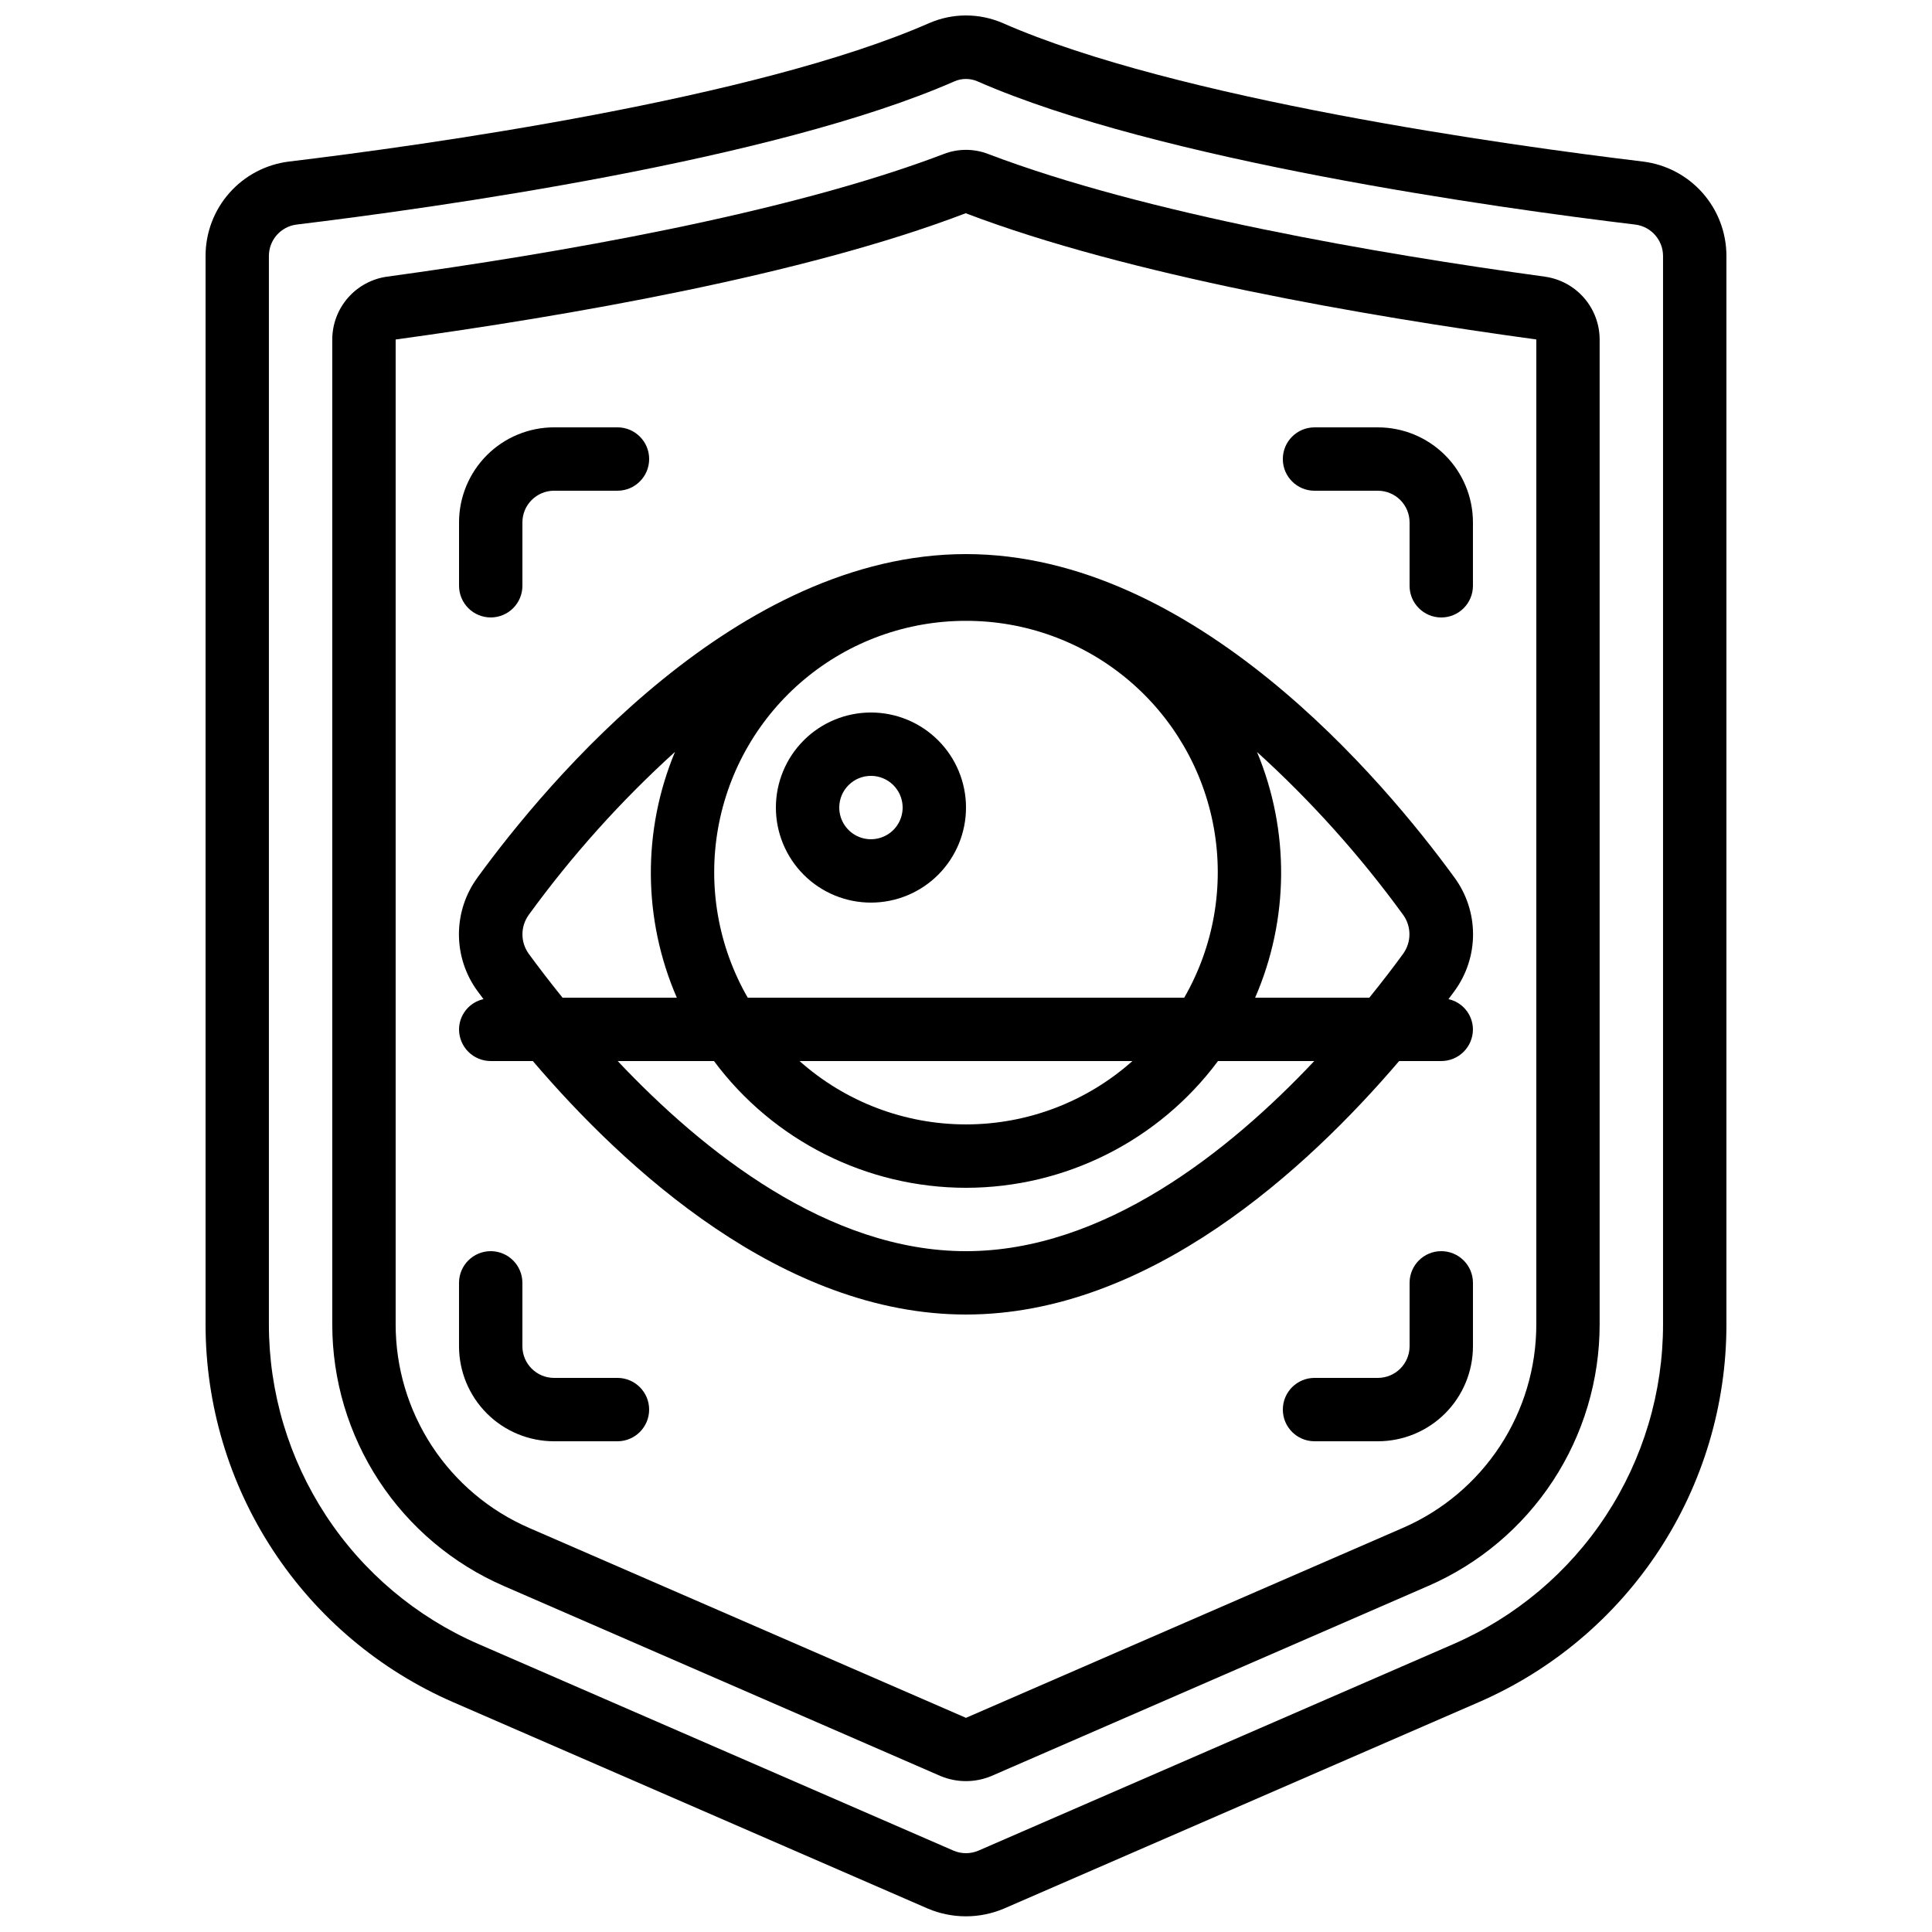 <?xml version="1.0" encoding="UTF-8"?>
<!-- Uploaded to: SVG Repo, www.svgrepo.com, Generator: SVG Repo Mixer Tools -->
<svg width="800px" height="800px" version="1.1" viewBox="144 144 512 512" xmlns="http://www.w3.org/2000/svg">
 <defs>
  <clipPath id="a">
   <path d="m198 148.09h404v503.81h-404z"/>
  </clipPath>
 </defs>
 <path d="m270.52 376.59c-3.184 4.356-4.898 9.613-4.898 15.012 0 5.398 1.715 10.656 4.898 15.012 0.488 0.672 1.082 1.453 1.613 2.168-3.766 0.832-6.453 4.156-6.484 8.012 0 2.227 0.887 4.363 2.461 5.938s3.711 2.457 5.938 2.457h11.16c24.352 28.551 66.258 67.176 114.79 67.176s90.418-38.625 114.79-67.176h11.156c2.231 0 4.363-0.883 5.938-2.457 1.578-1.574 2.461-3.711 2.461-5.938-0.031-3.856-2.719-7.18-6.481-8.012 0.527-0.715 1.125-1.496 1.613-2.168h-0.004c3.184-4.356 4.902-9.613 4.902-15.012 0-5.398-1.719-10.656-4.902-15.012-18.781-25.781-69.02-85.75-129.48-85.75s-110.7 59.969-129.48 85.75zm206.56-33.344c14.379 13.039 27.379 27.527 38.793 43.234 2.191 3.062 2.191 7.18 0 10.242-2.434 3.359-5.484 7.332-8.984 11.672h-30.262c9.008-20.746 9.184-44.27 0.484-65.148zm-77.082-34.715c15.664-0.023 30.836 5.473 42.852 15.527 12.016 10.051 20.105 24.016 22.844 39.441 2.742 15.422-0.043 31.32-7.859 44.895h-115.68c-7.816-13.574-10.598-29.473-7.859-44.895 2.742-15.426 10.828-29.391 22.844-39.441 12.016-10.055 27.188-15.551 42.855-15.527zm44.105 116.66c-12.145 10.816-27.844 16.789-44.105 16.789-16.266 0-31.961-5.973-44.109-16.789zm-44.105 33.59c26.316-0.023 51.074-12.477 66.785-33.59h25.508c-22.672 24.082-55.848 50.383-92.297 50.383-36.449 0-69.586-26.301-92.297-50.383h25.512c15.711 21.113 40.469 33.566 66.789 33.59zm-77.117-115.53c-8.699 20.879-8.523 44.402 0.484 65.148h-30.285c-3.5-4.34-6.551-8.34-8.984-11.672-2.191-3.062-2.191-7.18 0-10.242 11.41-15.707 24.406-30.195 38.785-43.234z"/>
 <path d="m374.81 383.2c6.68 0 13.086-2.652 17.812-7.375 4.723-4.727 7.379-11.133 7.379-17.812 0-6.684-2.656-13.09-7.379-17.812-4.727-4.727-11.133-7.379-17.812-7.379-6.68 0-13.09 2.652-17.812 7.379-4.723 4.723-7.379 11.129-7.379 17.812 0 6.68 2.656 13.086 7.379 17.812 4.723 4.723 11.133 7.375 17.812 7.375zm0-33.586c3.394 0 6.457 2.047 7.758 5.184 1.301 3.137 0.582 6.75-1.82 9.152-2.402 2.398-6.016 3.117-9.152 1.82-3.137-1.301-5.184-4.363-5.184-7.758 0-4.641 3.762-8.398 8.398-8.398z"/>
 <path d="m525.95 475.57c-4.637 0-8.395 3.758-8.395 8.395v16.797c0 2.227-0.887 4.363-2.461 5.938s-3.711 2.457-5.938 2.457h-16.793c-4.637 0-8.398 3.762-8.398 8.398 0 4.637 3.762 8.395 8.398 8.395h16.793c6.684 0 13.09-2.652 17.812-7.375 4.727-4.727 7.379-11.133 7.379-17.812v-16.797c0-2.227-0.883-4.359-2.461-5.934-1.574-1.578-3.707-2.461-5.938-2.461z"/>
 <path d="m492.36 274.05h16.793c2.227 0 4.363 0.883 5.938 2.457 1.574 1.578 2.461 3.711 2.461 5.938v16.797c0 4.637 3.758 8.395 8.395 8.395 4.641 0 8.398-3.758 8.398-8.395v-16.797c0-6.68-2.652-13.086-7.379-17.812-4.723-4.723-11.129-7.375-17.812-7.375h-16.793c-4.637 0-8.398 3.758-8.398 8.395 0 4.637 3.762 8.398 8.398 8.398z"/>
 <path d="m307.63 509.16h-16.793c-4.637 0-8.398-3.758-8.398-8.395v-16.797c0-4.637-3.758-8.395-8.395-8.395s-8.398 3.758-8.398 8.395v16.797c0 6.68 2.656 13.086 7.379 17.812 4.723 4.723 11.133 7.375 17.812 7.375h16.793c4.637 0 8.398-3.758 8.398-8.395 0-4.637-3.762-8.398-8.398-8.398z"/>
 <path d="m274.05 307.63c2.227 0 4.363-0.883 5.938-2.457 1.574-1.578 2.457-3.711 2.457-5.938v-16.797c0-4.637 3.762-8.395 8.398-8.395h16.793c4.637 0 8.398-3.762 8.398-8.398 0-4.637-3.762-8.395-8.398-8.395h-16.793c-6.68 0-13.09 2.652-17.812 7.375-4.723 4.727-7.379 11.133-7.379 17.812v16.797c0 2.227 0.887 4.359 2.461 5.938 1.574 1.574 3.711 2.457 5.938 2.457z"/>
 <g clip-path="url(#a)">
  <path d="m601.52 495v-283.19c-0.004-6.144-2.25-12.082-6.324-16.684-4.07-4.606-9.684-7.562-15.785-8.312-35.738-4.293-123.8-16.566-169.62-36.672-6.246-2.727-13.344-2.727-19.59 0-45.82 20.105-133.88 32.379-169.62 36.672-6.098 0.75-11.715 3.707-15.785 8.312-4.074 4.602-6.32 10.539-6.32 16.684v283.19c0 21.266 6.211 42.07 17.871 59.852 11.66 17.785 28.262 31.777 47.766 40.254l125.81 54.707c6.426 2.707 13.672 2.707 20.094 0l125.84-54.707c19.512-8.469 36.121-22.457 47.789-40.242 11.664-17.785 17.879-38.594 17.875-59.863zm-72.332 84.691-125.84 54.723c-2.141 0.934-4.574 0.934-6.715 0l-125.83-54.723c-16.5-7.172-30.547-19.008-40.414-34.055-9.867-15.043-15.125-32.645-15.129-50.637v-283.19c0.016-4.215 3.156-7.766 7.336-8.297 36.469-4.418 126.47-16.961 174.34-37.953 1.945-0.848 4.16-0.848 6.106 0 47.863 20.992 137.88 33.586 174.35 37.961 4.176 0.535 7.309 4.078 7.332 8.289v283.19c-0.004 17.992-5.262 35.59-15.129 50.637-9.863 15.043-23.91 26.879-40.41 34.055z"/>
 </g>
 <path d="m553.43 217.32c-44.277-6.078-105.9-16.648-147.56-32.512-3.781-1.461-7.973-1.461-11.754 0-41.625 15.871-103.22 26.441-147.57 32.512-4.012 0.566-7.688 2.559-10.348 5.617-2.664 3.055-4.133 6.965-4.144 11.02v261.04c0 14.723 4.301 29.129 12.375 41.441 8.078 12.312 19.57 21.996 33.078 27.867l115.79 50.383-0.004-0.004c4.285 1.777 9.102 1.777 13.387 0l115.79-50.383v0.004c13.504-5.871 25-15.555 33.074-27.867 8.074-12.312 12.375-26.719 12.375-41.441v-261.04c-0.008-4.055-1.48-7.969-4.144-11.023-2.664-3.055-6.34-5.047-10.355-5.613zm-2.293 277.68c0 11.453-3.344 22.656-9.625 32.234-6.281 9.574-15.223 17.109-25.727 21.672l-115.79 50.34-115.79-50.34c-10.504-4.562-19.445-12.098-25.727-21.672-6.277-9.578-9.625-20.781-9.625-32.234v-261.03c45.207-6.195 108.16-17.027 151.06-33.461 43.125 16.441 106.05 27.262 151.23 33.453z"/>
</svg>
